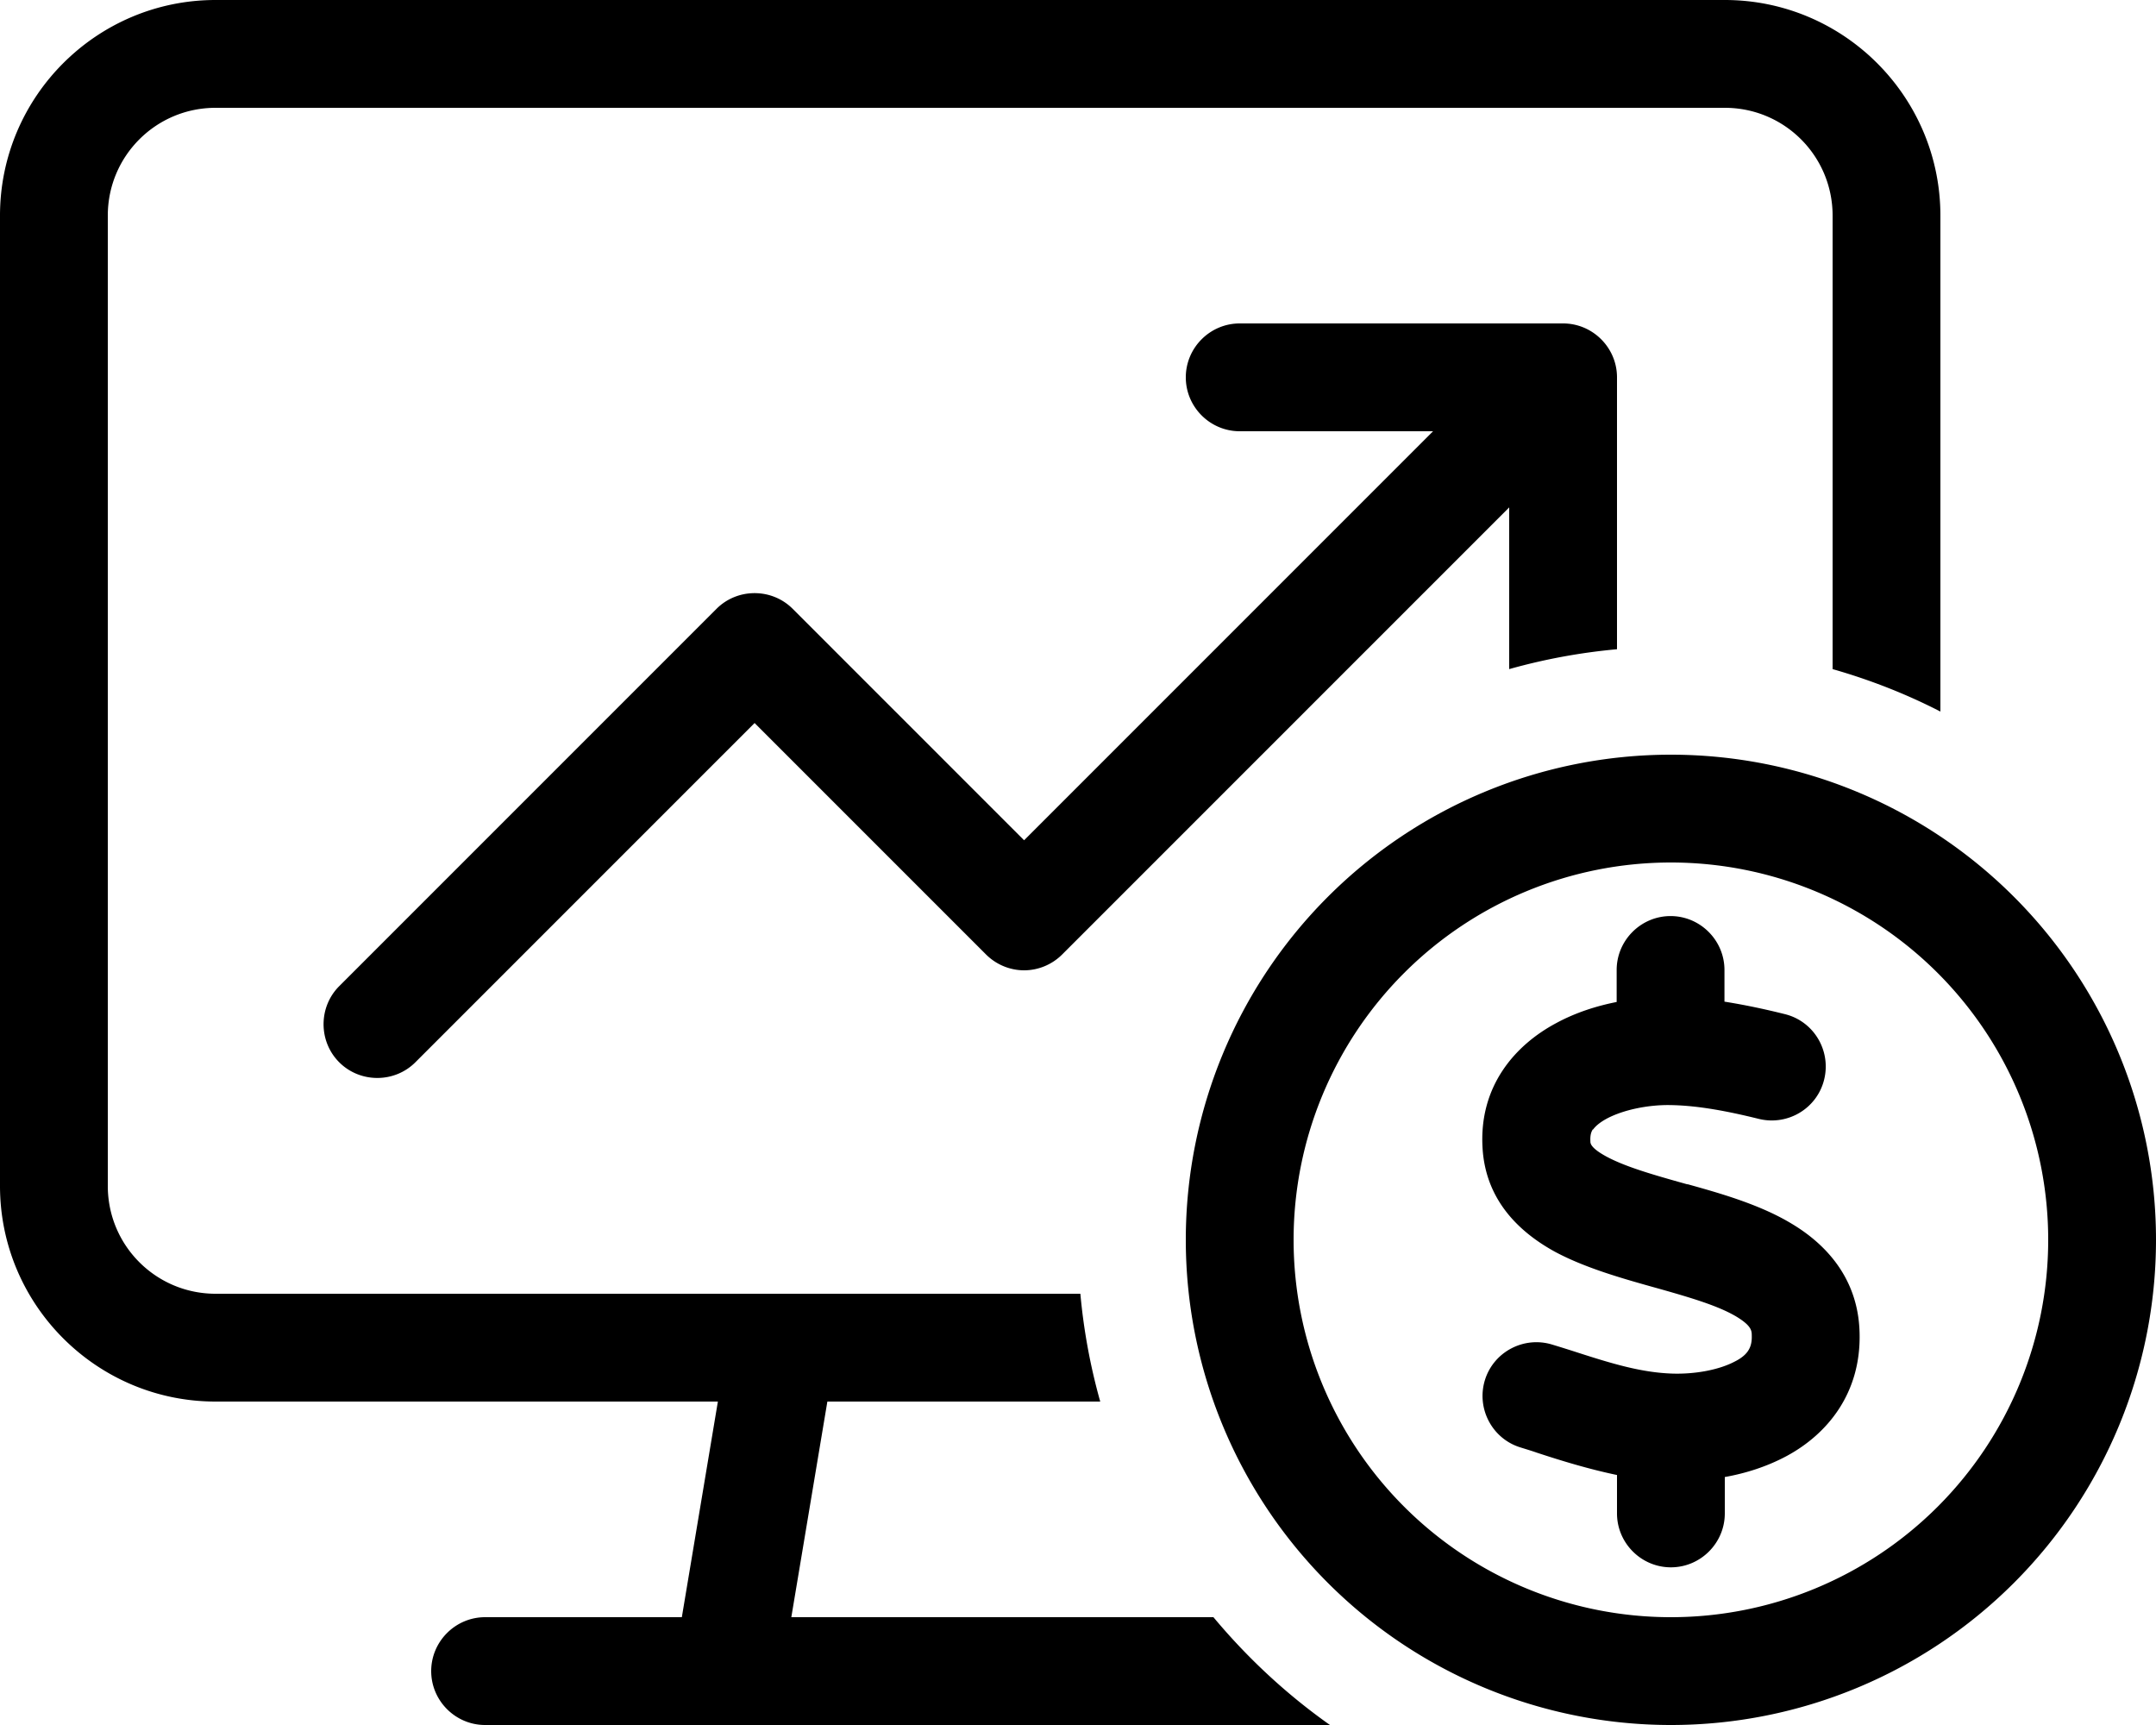 <svg xmlns="http://www.w3.org/2000/svg" viewBox="0 0 640 512"><path d="M64 32l448 0c17.7 0 32 14.3 32 32l0 134.6c11.2 3.2 21.9 7.4 32 12.6L576 64c0-35.3-28.7-64-64-64L64 0C28.7 0 0 28.7 0 64L0 352c0 35.3 28.7 64 64 64l149.1 0-10.7 64L144 480c-8.8 0-16 7.2-16 16s7.2 16 16 16l72 0 144 0 34.8 0c-12.9-9.1-24.5-19.9-34.6-32l-19.1 0L288 480l-53.1 0 10.7-64 42.4 0 38.6 0c-2.9-10.3-4.9-21-5.9-32l-88.5 0c-.2 0-.4 0-.6 0L64 384c-17.7 0-32-14.3-32-32L32 64c0-17.7 14.3-32 32-32zM480 192.7l0-80.7c0-8.8-7.2-16-16-16l-96 0c-8.8 0-16 7.2-16 16s7.2 16 16 16l57.4 0L304 249.4l-68.7-68.7c-6.2-6.2-16.4-6.2-22.6 0l-112 112c-6.2 6.2-6.2 16.4 0 22.6s16.4 6.2 22.6 0L224 214.6l68.7 68.7c3 3 7.1 4.7 11.3 4.7s8.3-1.7 11.3-4.7L448 150.6l0 48c10.3-2.9 21-4.9 32-5.9zM496 256a112 112 0 1 1 0 224 112 112 0 1 1 0-224zm0 256a144 144 0 1 0 0-288 144 144 0 1 0 0 288zM472.8 335.4c.6-.9 1.8-2.1 4.2-3.4c5.1-2.7 12.5-4.1 18.7-4c8.2 .1 17.1 1.8 26.4 4.1c8.6 2.1 17.3-3.1 19.4-11.7s-3.1-17.3-11.7-19.4c-5.6-1.4-11.6-2.7-17.9-3.7l0-9.4c0-8.8-7.2-16-16-16s-16 7.2-16 16l0 9.5c-6.1 1.2-12.3 3.2-18 6.3c-11.8 6.3-23 18.4-21.8 37.2c1 16 11.7 25.3 21.6 30.7c8.8 4.7 19.7 7.8 28.6 10.3l1.8 .5c10.3 2.9 17.9 5.2 23.2 8.3c4.5 2.7 4.7 4.2 4.7 5.6c.1 2.4-.5 3.7-1 4.5c-.6 1-1.8 2.2-4 3.3c-4.7 2.5-11.8 3.8-18.5 3.6c-9.5-.3-18.5-3.1-29.9-6.8c-1.9-.6-3.8-1.2-5.8-1.8c-8.4-2.6-17.4 2.1-20 10.5s2.1 17.4 10.5 20c1.6 .5 3.3 1 5 1.6c0 0 0 0 0 0s0 0 0 0c7 2.3 15.1 4.8 23.7 6.6l0 11.4c0 8.8 7.2 16 16 16s16-7.2 16-16l0-10.8c6.2-1.1 12.5-3.1 18.3-6.2c12.1-6.5 22.3-18.7 21.7-36.9c-.5-16.2-10.3-26.3-20.5-32.3c-9.4-5.6-21.2-8.9-30.5-11.5l-.2 0c-10.4-2.9-18.3-5.2-23.9-8.2c-4.8-2.6-4.8-4-4.8-4.5c0 0 0 0 0-.1c-.1-1.9 .3-2.9 .8-3.6z"></path></svg>